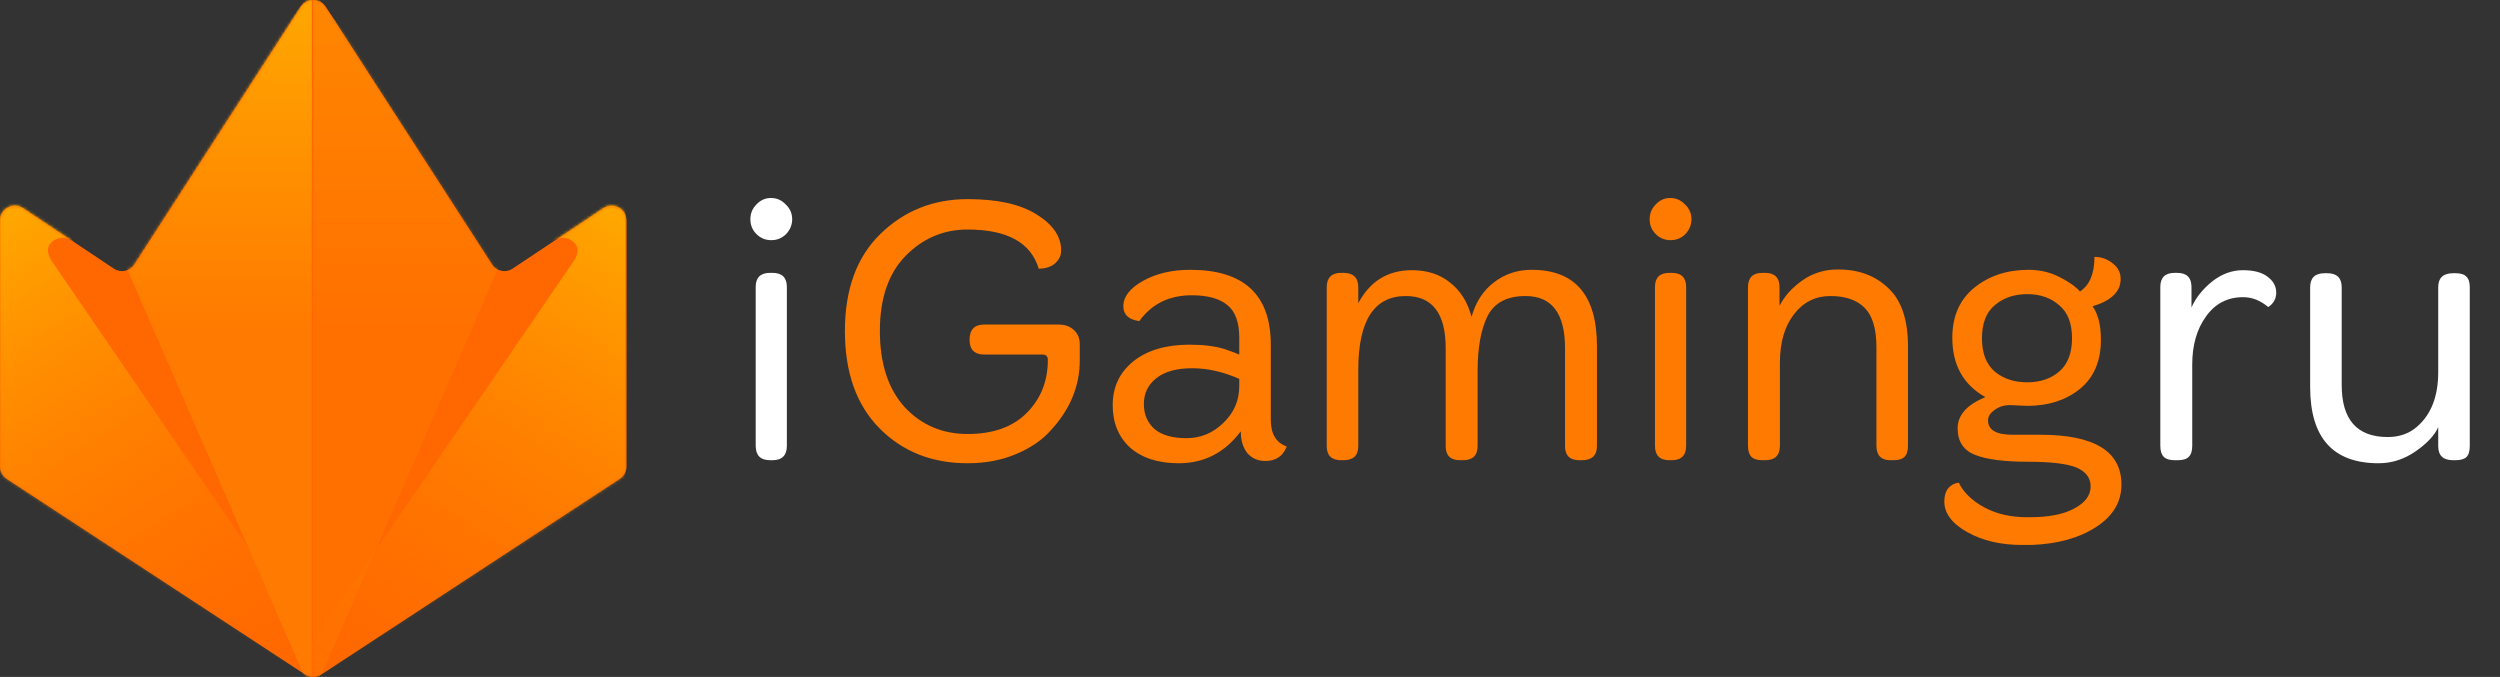 <svg width="842" height="228" viewBox="0 0 842 228" fill="none" xmlns="http://www.w3.org/2000/svg">
    <rect x="0" y="0" width="842" height="228" fill="#333333" stroke="none"/>
    <path d="M259.384 91.896H260.152C263.395 91.896 265.016 93.475 265.016 96.632V150.136C265.016 153.379 263.395 155 260.152 155H259.384C256.141 155 254.52 153.379 254.52 150.136V96.632C254.52 93.475 256.141 91.896 259.384 91.896ZM252.728 73.848C252.728 71.885 253.411 70.221 254.776 68.856C256.141 67.405 257.763 66.68 259.64 66.68C261.603 66.68 263.267 67.405 264.632 68.856C266.083 70.221 266.808 71.885 266.808 73.848C266.808 75.725 266.125 77.389 264.76 78.84C263.395 80.205 261.731 80.888 259.768 80.888C257.805 80.888 256.141 80.205 254.776 78.84C253.411 77.475 252.728 75.811 252.728 73.848ZM732.458 91.896H733.226C736.469 91.896 738.09 93.475 738.09 96.632V103.544C739.541 100.301 741.845 97.4 745.002 94.84C748.245 92.28 751.701 91 755.37 91C759.039 91 761.813 91.725 763.69 93.176C765.653 94.627 766.634 96.419 766.634 98.552C766.634 100.6 765.738 102.221 763.946 103.416C761.301 101.197 758.485 100.088 755.498 100.088C750.207 100.088 746.026 102.264 742.954 106.616C739.882 110.883 738.346 116.259 738.346 122.744V150.136C738.346 151.843 737.962 153.08 737.194 153.848C736.426 154.616 735.189 155 733.482 155H732.458C730.751 155 729.514 154.616 728.746 153.848C727.978 153.08 727.594 151.843 727.594 150.136V96.632C727.594 93.475 729.215 91.896 732.458 91.896ZM782.922 92.024H783.818C787.061 92.024 788.682 93.603 788.682 96.76V129.656C788.682 141.347 793.845 147.192 804.17 147.192C808.095 147.192 811.381 146.04 814.026 143.736C818.805 139.64 821.194 133.496 821.194 125.304V96.76C821.194 93.603 822.858 92.024 826.186 92.024H827.082C828.789 92.024 829.983 92.408 830.666 93.176C831.434 93.859 831.818 95.053 831.818 96.76V150.264C831.818 151.971 831.434 153.208 830.666 153.976C829.898 154.659 828.661 155 826.954 155H826.186C822.858 155 821.194 153.421 821.194 150.264V143.864C819.999 146.595 817.439 149.325 813.514 152.056C809.674 154.701 805.535 156.024 801.098 156.024C785.738 156.024 778.058 147.448 778.058 130.296V96.76C778.058 93.603 779.679 92.024 782.922 92.024Z" fill="white"/>
    <path d="M325.908 67.064C335.892 67.064 343.615 68.771 349.076 72.184C354.623 75.597 357.396 79.651 357.396 84.344C357.396 86.051 356.713 87.501 355.348 88.696C353.983 89.891 352.148 90.488 349.844 90.488C347.199 81.699 339.22 77.304 325.908 77.304C317.801 77.304 310.847 80.248 305.044 86.136C299.241 92.024 296.34 100.472 296.34 111.48C296.34 122.403 299.113 130.936 304.66 137.08C310.292 143.139 317.375 146.168 325.908 146.168C334.441 146.168 341.055 143.821 345.748 139.128C350.527 134.349 352.916 128.376 352.916 121.208C352.916 120.013 352.319 119.416 351.124 119.416H331.54C328.212 119.416 326.548 117.752 326.548 114.424C326.548 111.011 328.212 109.304 331.54 109.304H356.5C358.633 109.304 360.34 109.901 361.62 111.096C362.985 112.291 363.668 113.912 363.668 115.96V121.336C363.668 129.955 360.468 137.763 354.068 144.76C351.081 148.173 347.113 150.904 342.164 152.952C337.3 155 331.881 156.024 325.908 156.024C313.876 156.024 303.977 152.099 296.212 144.248C288.447 136.397 284.564 125.475 284.564 111.48C284.564 97.4 288.575 86.477 296.596 78.712C304.617 70.947 314.388 67.064 325.908 67.064ZM400.869 90.872C418.96 90.872 428.005 99.277 428.005 116.088V141.432C428.005 146.125 429.797 149.112 433.381 150.392C432.101 153.635 429.712 155.256 426.213 155.256C423.653 155.256 421.605 154.36 420.069 152.568C418.618 150.691 417.893 148.259 417.893 145.272C412.517 152.44 405.562 156.024 397.029 156.024C390.117 156.024 384.656 154.275 380.645 150.776C376.72 147.192 374.757 142.413 374.757 136.44C374.757 130.381 377.061 125.475 381.669 121.72C386.362 117.965 392.677 116.088 400.613 116.088C405.392 116.088 409.402 116.6 412.645 117.624C415.29 118.563 416.869 119.16 417.381 119.416V113.784C417.381 108.579 416.058 104.909 413.413 102.776C410.768 100.557 406.757 99.448 401.381 99.448C393.786 99.448 387.898 102.349 383.717 108.152C380.133 107.64 378.341 105.976 378.341 103.16C378.341 99.917 380.56 97.059 384.997 94.584C389.434 92.109 394.725 90.872 400.869 90.872ZM417.381 127.608C412.005 125.219 406.714 124.024 401.509 124.024C396.304 124.024 392.293 125.133 389.477 127.352C386.661 129.571 385.253 132.472 385.253 136.056C385.253 139.555 386.448 142.371 388.837 144.504C391.312 146.552 394.896 147.576 399.589 147.576C404.368 147.576 408.506 145.869 412.005 142.456C415.589 139.043 417.381 134.904 417.381 130.04V127.608ZM451.708 91.896H452.476C455.804 91.896 457.468 93.517 457.468 96.76V102.136C461.393 94.712 467.409 91 475.516 91C480.721 91 485.031 92.408 488.444 95.224C491.943 97.955 494.332 101.795 495.612 106.744C496.977 101.795 499.495 97.912 503.164 95.096C506.833 92.28 511.057 90.872 515.836 90.872C530.513 90.872 537.852 99.448 537.852 116.6V150.264C537.852 153.421 536.145 155 532.732 155H531.964C528.721 155 527.1 153.421 527.1 150.264V117.24C527.1 105.549 522.663 99.704 513.788 99.704C507.559 99.704 503.292 101.965 500.988 106.488C498.769 111.011 497.66 117.155 497.66 124.92V150.264C497.66 153.421 495.996 155 492.668 155H491.772C488.529 155 486.908 153.421 486.908 150.264V117.24C486.908 105.549 482.428 99.704 473.468 99.704C462.801 99.704 457.468 107.981 457.468 124.536V150.264C457.468 153.421 455.804 155 452.476 155H451.708C448.465 155 446.844 153.421 446.844 150.264V96.76C446.844 93.517 448.465 91.896 451.708 91.896ZM562.259 91.896H563.027C566.27 91.896 567.891 93.475 567.891 96.632V150.136C567.891 153.379 566.27 155 563.027 155H562.259C559.016 155 557.395 153.379 557.395 150.136V96.632C557.395 93.475 559.016 91.896 562.259 91.896ZM555.603 73.848C555.603 71.885 556.286 70.221 557.651 68.856C559.016 67.405 560.638 66.68 562.515 66.68C564.478 66.68 566.142 67.405 567.507 68.856C568.958 70.221 569.683 71.885 569.683 73.848C569.683 75.725 569 77.389 567.635 78.84C566.27 80.205 564.606 80.888 562.643 80.888C560.68 80.888 559.016 80.205 557.651 78.84C556.286 77.475 555.603 75.811 555.603 73.848ZM593.583 91.896H594.479C597.722 91.896 599.343 93.517 599.343 96.76V103.032C600.964 99.789 603.524 96.931 607.023 94.456C610.522 91.981 614.532 90.744 619.055 90.744C625.967 90.744 631.599 92.835 635.951 97.016C640.388 101.112 642.607 107.64 642.607 116.6V150.136C642.607 151.843 642.223 153.08 641.455 153.848C640.687 154.616 639.45 155 637.743 155H636.719C633.562 155 631.983 153.379 631.983 150.136V116.984C631.983 110.755 630.66 106.317 628.015 103.672C625.37 101.027 621.53 99.704 616.495 99.704C611.46 99.704 607.364 101.752 604.207 105.848C601.05 109.944 599.471 115.363 599.471 122.104V150.136C599.471 153.379 597.807 155 594.479 155H593.583C591.876 155 590.639 154.616 589.871 153.848C589.103 153.08 588.719 151.843 588.719 150.136V96.76C588.719 93.517 590.34 91.896 593.583 91.896ZM682.753 136.696L676.993 136.44C674.945 136.44 673.196 136.995 671.745 138.104C670.294 139.128 669.569 140.28 669.569 141.56C669.569 144.803 672.3 146.424 677.761 146.424H687.233C705.409 146.424 714.497 152.013 714.497 163.192C714.497 169.08 711.638 173.859 705.921 177.528C700.289 181.197 693.036 183.203 684.161 183.544H681.089C673.836 183.544 667.649 182.093 662.529 179.192C657.409 176.291 654.849 172.877 654.849 168.952C654.849 167.075 655.276 165.581 656.129 164.472C657.068 163.363 658.262 162.723 659.713 162.552C661.334 165.88 664.193 168.653 668.289 170.872C672.385 173.091 677.206 174.2 682.753 174.2H683.649C690.049 174.2 695.041 173.219 698.625 171.256C702.294 169.293 704.129 166.819 704.129 163.832C704.129 160.931 702.508 158.797 699.265 157.432C696.108 156.152 690.604 155.512 682.753 155.512C674.988 155.512 669.142 154.744 665.217 153.208C661.292 151.672 659.329 148.685 659.329 144.248C659.329 139.811 662.444 136.312 668.673 133.752C661.249 129.571 657.537 122.915 657.537 113.784C657.537 106.531 660.012 100.899 664.961 96.888C669.91 92.877 676.012 90.872 683.265 90.872C686.934 90.872 690.305 91.64 693.377 93.176C696.534 94.712 698.924 96.376 700.545 98.168C703.788 96.035 705.409 92.152 705.409 86.52C707.713 86.52 709.761 87.245 711.553 88.696C713.345 90.061 714.241 91.811 714.241 93.944C714.241 98.211 711.084 101.283 704.769 103.16C706.646 105.72 707.585 109.475 707.585 114.424C707.585 121.677 705.196 127.224 700.417 131.064C695.724 134.819 689.836 136.696 682.753 136.696ZM693.505 102.776C690.689 100.301 687.105 99.064 682.753 99.064C678.401 99.064 674.774 100.301 671.873 102.776C668.972 105.165 667.521 108.877 667.521 113.912C667.521 118.947 668.972 122.701 671.873 125.176C674.774 127.565 678.401 128.76 682.753 128.76C687.105 128.76 690.689 127.565 693.505 125.176C696.406 122.701 697.857 118.947 697.857 113.912C697.857 108.877 696.406 105.165 693.505 102.776Z" fill="#FF7A00"/>
    <path d="M38.332 90.486C40.654 92.034 43.793 91.382 45.307 89.037L101.299 2.288C103.269 -0.763 107.731 -0.763 109.701 2.288L165.693 89.037C167.207 91.382 170.346 92.034 172.668 90.486L203.227 70.114C206.549 67.898 211 70.28 211 74.274V157.092C211 158.777 210.151 160.349 208.741 161.273L108.241 227.147C106.577 228.238 104.423 228.238 102.759 227.147L2.259 161.273C0.849 160.349 0 158.777 0 157.092V74.274C0 70.28 4.451 67.898 7.774 70.114L38.332 90.486Z" fill="#FF7A00"/>
    <path d="M38.332 90.486C40.654 92.034 43.793 91.382 45.307 89.037L101.299 2.288C103.269 -0.763 107.731 -0.763 109.701 2.288L165.693 89.037C167.207 91.382 170.346 92.034 172.668 90.486L203.227 70.114C206.549 67.898 211 70.28 211 74.274V157.092C211 158.777 210.151 160.349 208.741 161.273L108.241 227.147C106.577 228.238 104.423 228.238 102.759 227.147L2.259 161.273C0.849 160.349 0 158.777 0 157.092V74.274C0 70.28 4.451 67.898 7.774 70.114L38.332 90.486Z" fill="#FF4D00" fill-opacity="0.4"/>
    <mask id="mask0_1_21192" style="mask-type:alpha" maskUnits="userSpaceOnUse" x="0" y="0" width="211" height="228">
        <path d="M38.332 90.486C40.654 92.034 43.793 91.382 45.307 89.037L101.299 2.288C103.269 -0.763 107.731 -0.763 109.701 2.288L165.693 89.037C167.207 91.382 170.346 92.034 172.668 90.486L203.227 70.114C206.549 67.898 211 70.28 211 74.274V157.092C211 158.777 210.151 160.349 208.741 161.273L108.241 227.147C106.577 228.238 104.423 228.238 102.759 227.147L2.259 161.273C0.849 160.349 0 158.777 0 157.092V74.274C0 70.28 4.451 67.898 7.774 70.114L38.332 90.486Z" fill="#FF7A00"/>
    </mask>
    <g mask="url(#mask0_1_21192)">
        <path d="M17.731 88.372L127.664 248.838L0 176.141V67.094H14.185L24.823 81.279C23.642 80.393 20.568 79.151 17.731 81.279C14.894 83.407 16.549 86.894 17.731 88.372Z" fill="url(#paint0_linear_1_21192)"/>
        <path d="M192.933 88.372L83 248.838L210.664 176.141V67.094H196.479L185.84 81.279C187.022 80.393 190.096 79.151 192.933 81.279C195.77 83.407 194.115 86.894 192.933 88.372Z" fill="url(#paint1_linear_1_21192)"/>
        <path d="M105 233.5V-3L39.5 83L105 233.5Z" fill="url(#paint2_linear_1_21192)"/>
        <path opacity="0.5" d="M105.5 233.5V-3L171 83L105.5 233.5Z" fill="url(#paint3_linear_1_21192)"/>
    </g>
    <defs>
        <linearGradient id="paint0_linear_1_21192" x1="3" y1="70" x2="107" y2="228.5" gradientUnits="userSpaceOnUse">
            <stop stop-color="#FFA800"/>
            <stop offset="1" stop-color="#FF7A00" stop-opacity="0"/>
        </linearGradient>
        <linearGradient id="paint1_linear_1_21192" x1="207.664" y1="70" x2="103.664" y2="228.5" gradientUnits="userSpaceOnUse">
            <stop stop-color="#FFA800"/>
            <stop offset="1" stop-color="#FF7A00" stop-opacity="0"/>
        </linearGradient>
        <linearGradient id="paint2_linear_1_21192" x1="72.25" y1="-3" x2="72.25" y2="111" gradientUnits="userSpaceOnUse">
            <stop stop-color="#FFA801"/>
            <stop offset="1" stop-color="#FF7A00"/>
        </linearGradient>
        <linearGradient id="paint3_linear_1_21192" x1="138.25" y1="-3" x2="138.25" y2="111" gradientUnits="userSpaceOnUse">
            <stop stop-color="#FFA801"/>
            <stop offset="1" stop-color="#FF7A00"/>
        </linearGradient>
    </defs>
</svg>
